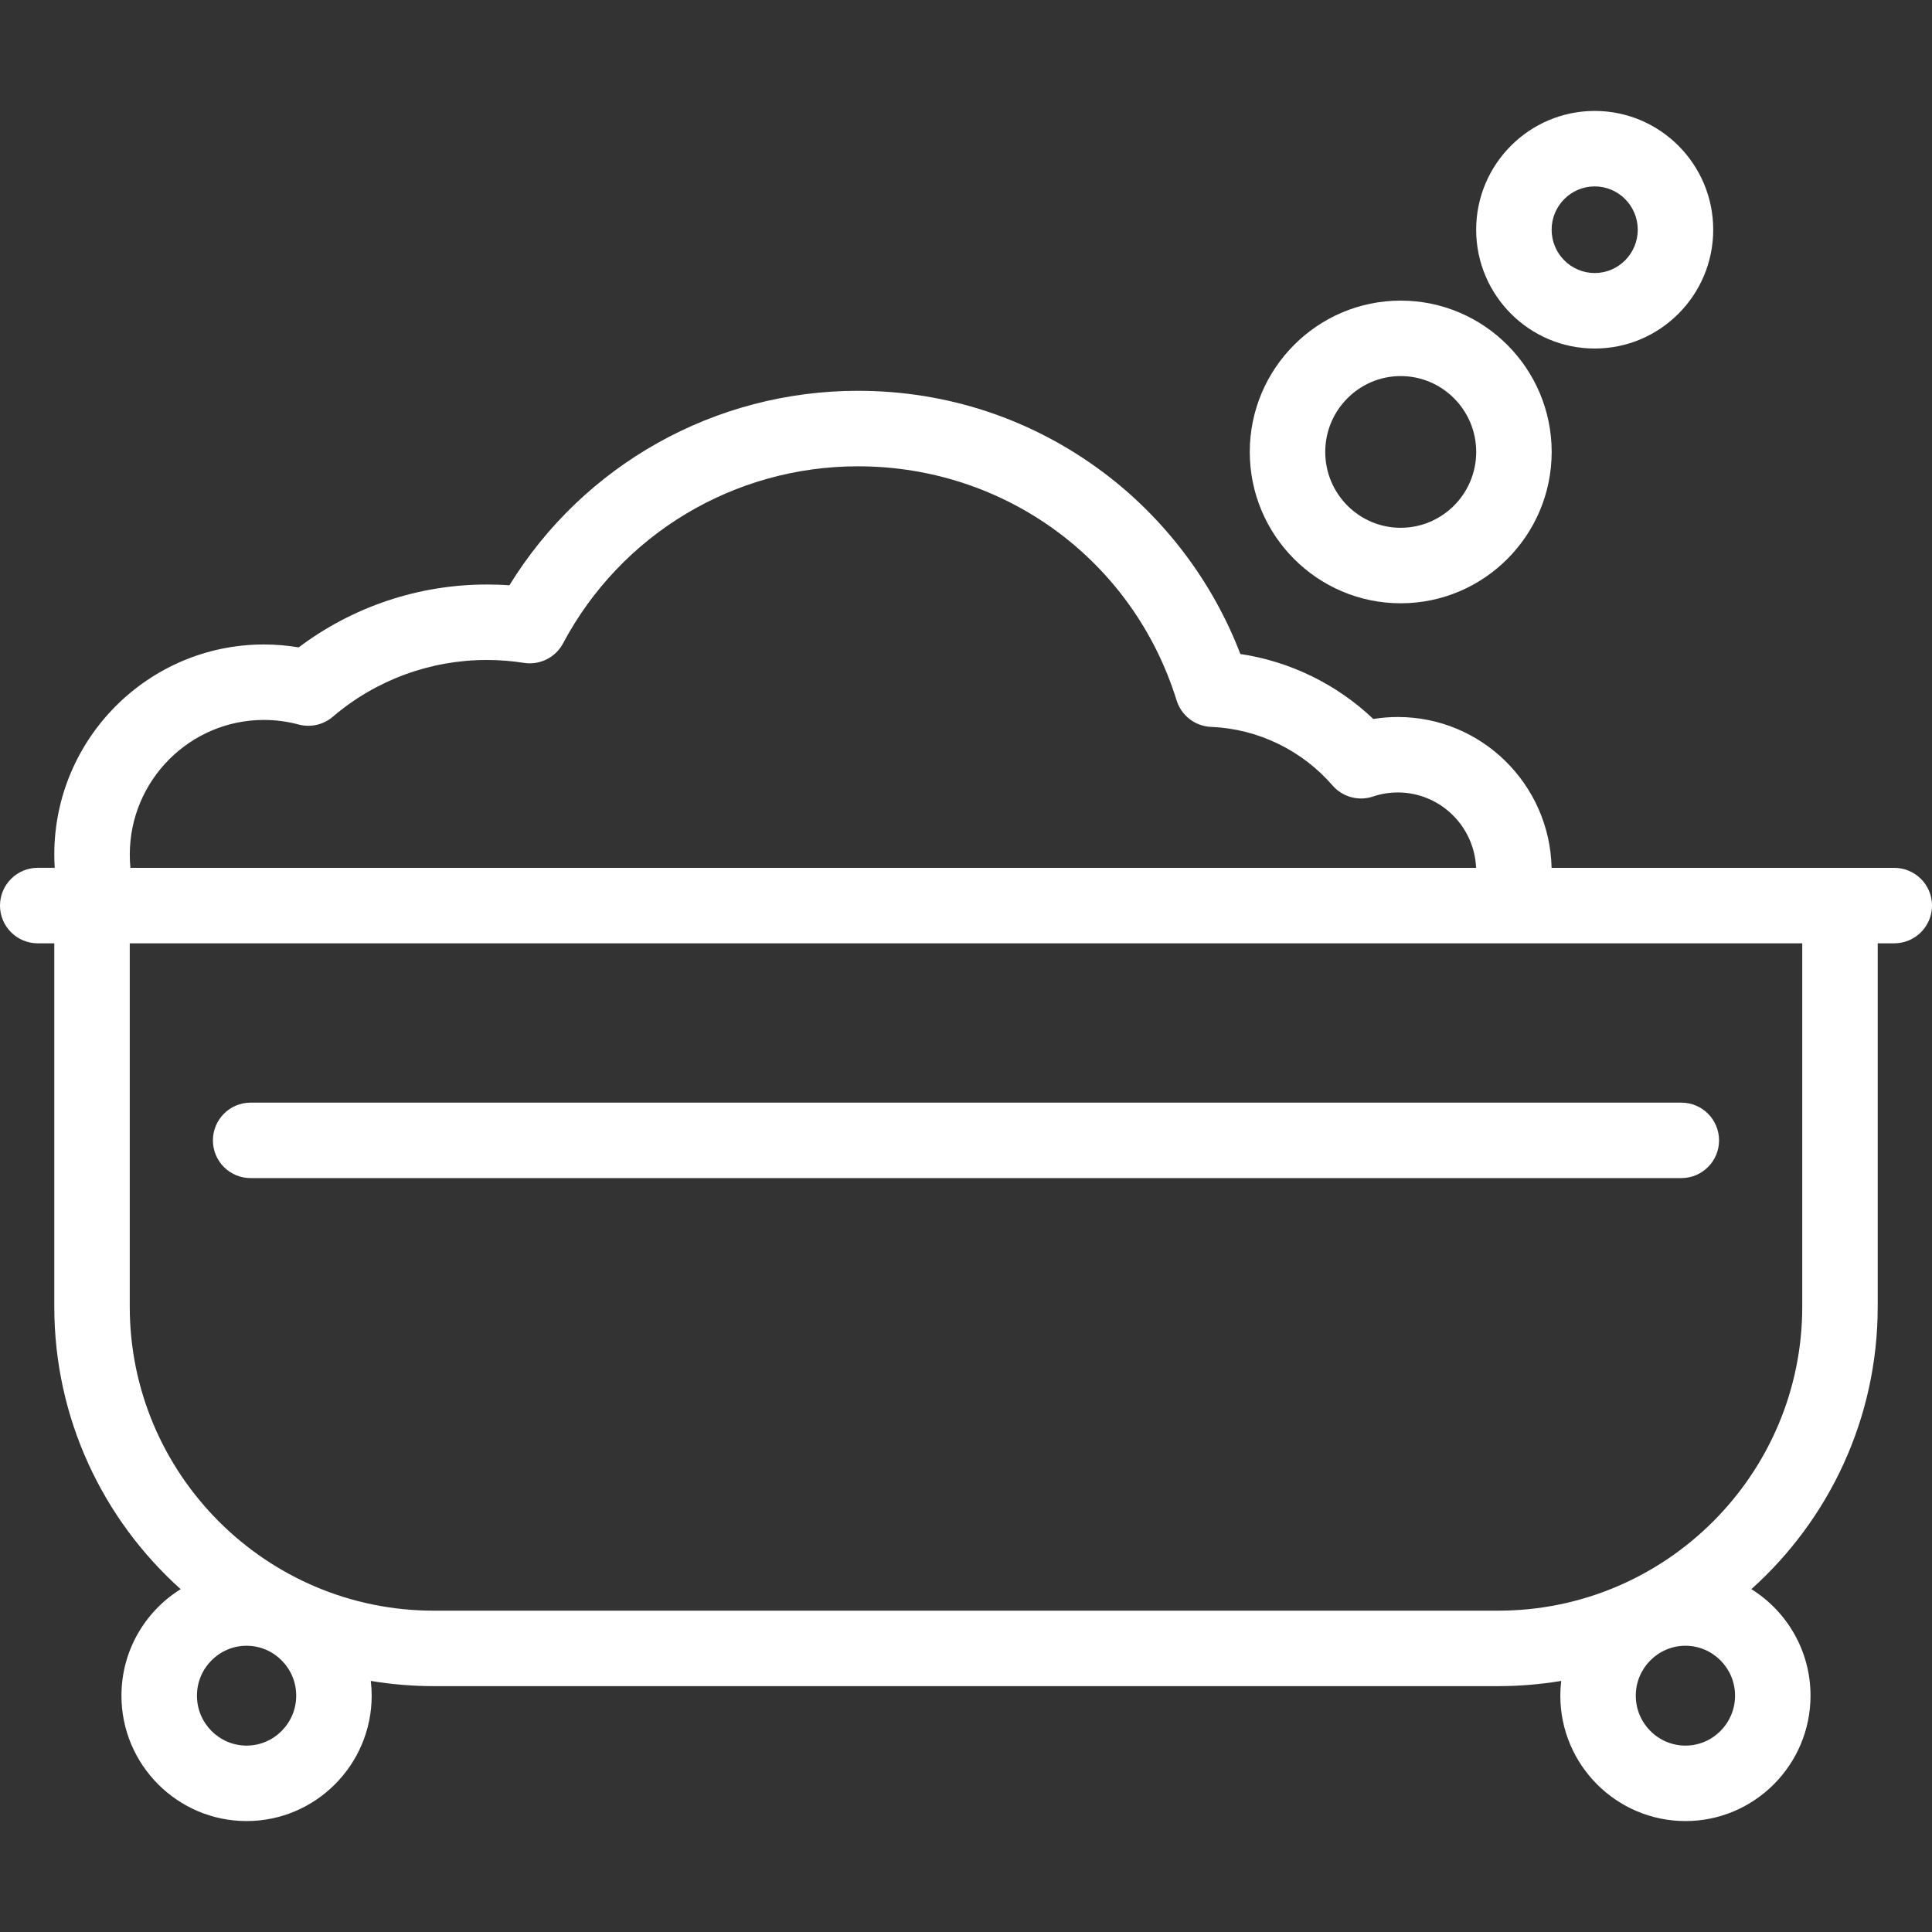 <svg width="50" height="50" viewBox="0 0 50 50" fill="none" xmlns="http://www.w3.org/2000/svg">
<rect x="0" y="0" width="50" height="50" fill="#333333" stroke="none"/>
<path d="M49.023 22.46H40.155C40.109 20.299 38.342 18.556 36.177 18.556C35.962 18.556 35.75 18.573 35.541 18.607C34.596 17.708 33.389 17.118 32.1 16.925C31.39 15.068 30.144 13.413 28.541 12.216C26.701 10.841 24.509 10.114 22.204 10.114C18.502 10.114 15.104 12.027 13.183 15.148C12.988 15.133 12.792 15.127 12.597 15.127C10.837 15.127 9.127 15.701 7.731 16.754C7.434 16.704 7.133 16.679 6.83 16.679C3.839 16.679 1.405 19.119 1.405 22.117C1.405 22.232 1.409 22.346 1.416 22.459H0.977C0.437 22.459 0 22.897 0 23.436C0 23.975 0.437 24.413 0.977 24.413H1.405V33.816C1.405 36.716 2.669 39.327 4.675 41.127C3.756 41.7 3.143 42.721 3.143 43.884C3.143 45.673 4.596 47.129 6.381 47.129C8.166 47.129 9.619 45.673 9.619 43.884C9.619 43.754 9.611 43.627 9.596 43.502C10.127 43.59 10.671 43.637 11.226 43.637H38.773C39.329 43.637 39.873 43.59 40.404 43.502C40.389 43.627 40.381 43.754 40.381 43.884C40.381 45.673 41.834 47.129 43.619 47.129C45.404 47.129 46.856 45.673 46.856 43.884C46.856 42.721 46.244 41.7 45.325 41.127C47.331 39.327 48.595 36.716 48.595 33.816V24.413H49.023C49.563 24.413 50 23.975 50 23.436C50 22.897 49.563 22.46 49.023 22.46ZM6.381 45.176C5.673 45.176 5.097 44.596 5.097 43.884C5.097 43.172 5.673 42.592 6.381 42.592C7.089 42.592 7.666 43.172 7.666 43.884C7.666 44.596 7.089 45.176 6.381 45.176ZM43.619 45.176C42.911 45.176 42.334 44.596 42.334 43.884C42.334 43.172 42.911 42.592 43.619 42.592C44.327 42.592 44.903 43.172 44.903 43.884C44.903 44.596 44.327 45.176 43.619 45.176ZM6.83 18.632C7.134 18.632 7.436 18.672 7.727 18.75C8.038 18.833 8.37 18.758 8.615 18.548C9.722 17.601 11.136 17.08 12.597 17.08C12.92 17.08 13.243 17.105 13.559 17.155C13.971 17.22 14.378 17.016 14.573 16.648C16.076 13.823 19 12.068 22.204 12.068C26.012 12.068 29.326 14.502 30.45 18.125C30.573 18.52 30.93 18.795 31.343 18.812C32.549 18.86 33.694 19.413 34.485 20.327C34.744 20.626 35.158 20.74 35.534 20.614C35.74 20.544 35.956 20.509 36.176 20.509C37.265 20.509 38.156 21.377 38.201 22.46H3.375C3.364 22.346 3.359 22.232 3.359 22.118C3.358 20.196 4.916 18.632 6.83 18.632ZM46.642 33.816C46.642 38.154 43.112 41.684 38.773 41.684H11.226C6.888 41.684 3.358 38.154 3.358 33.816V24.413H46.642V33.816Z" fill="white"/>
<path d="M36.25 15.613C38.404 15.613 40.157 13.856 40.157 11.696C40.157 9.537 38.404 7.78 36.25 7.78C34.096 7.78 32.344 9.537 32.344 11.696C32.344 13.856 34.096 15.613 36.25 15.613ZM36.25 9.733C37.328 9.733 38.204 10.614 38.204 11.696C38.204 12.779 37.328 13.659 36.25 13.659C35.173 13.659 34.297 12.779 34.297 11.696C34.297 10.614 35.173 9.733 36.25 9.733Z" fill="white"/>
<path d="M41.271 9.02C42.962 9.02 44.338 7.641 44.338 5.945C44.338 4.25 42.962 2.871 41.271 2.871C39.579 2.871 38.203 4.25 38.203 5.945C38.203 7.64 39.579 9.02 41.271 9.02ZM41.271 4.824C41.885 4.824 42.385 5.327 42.385 5.945C42.385 6.563 41.885 7.066 41.271 7.066C40.656 7.066 40.156 6.563 40.156 5.945C40.156 5.327 40.656 4.824 41.271 4.824Z" fill="white"/>
<path d="M5.51 29.513C5.51 30.052 5.947 30.489 6.486 30.489H43.513C44.052 30.489 44.489 30.052 44.489 29.513C44.489 28.974 44.052 28.536 43.513 28.536H6.486C5.947 28.536 5.51 28.974 5.51 29.513Z" fill="white"/>
</svg>
